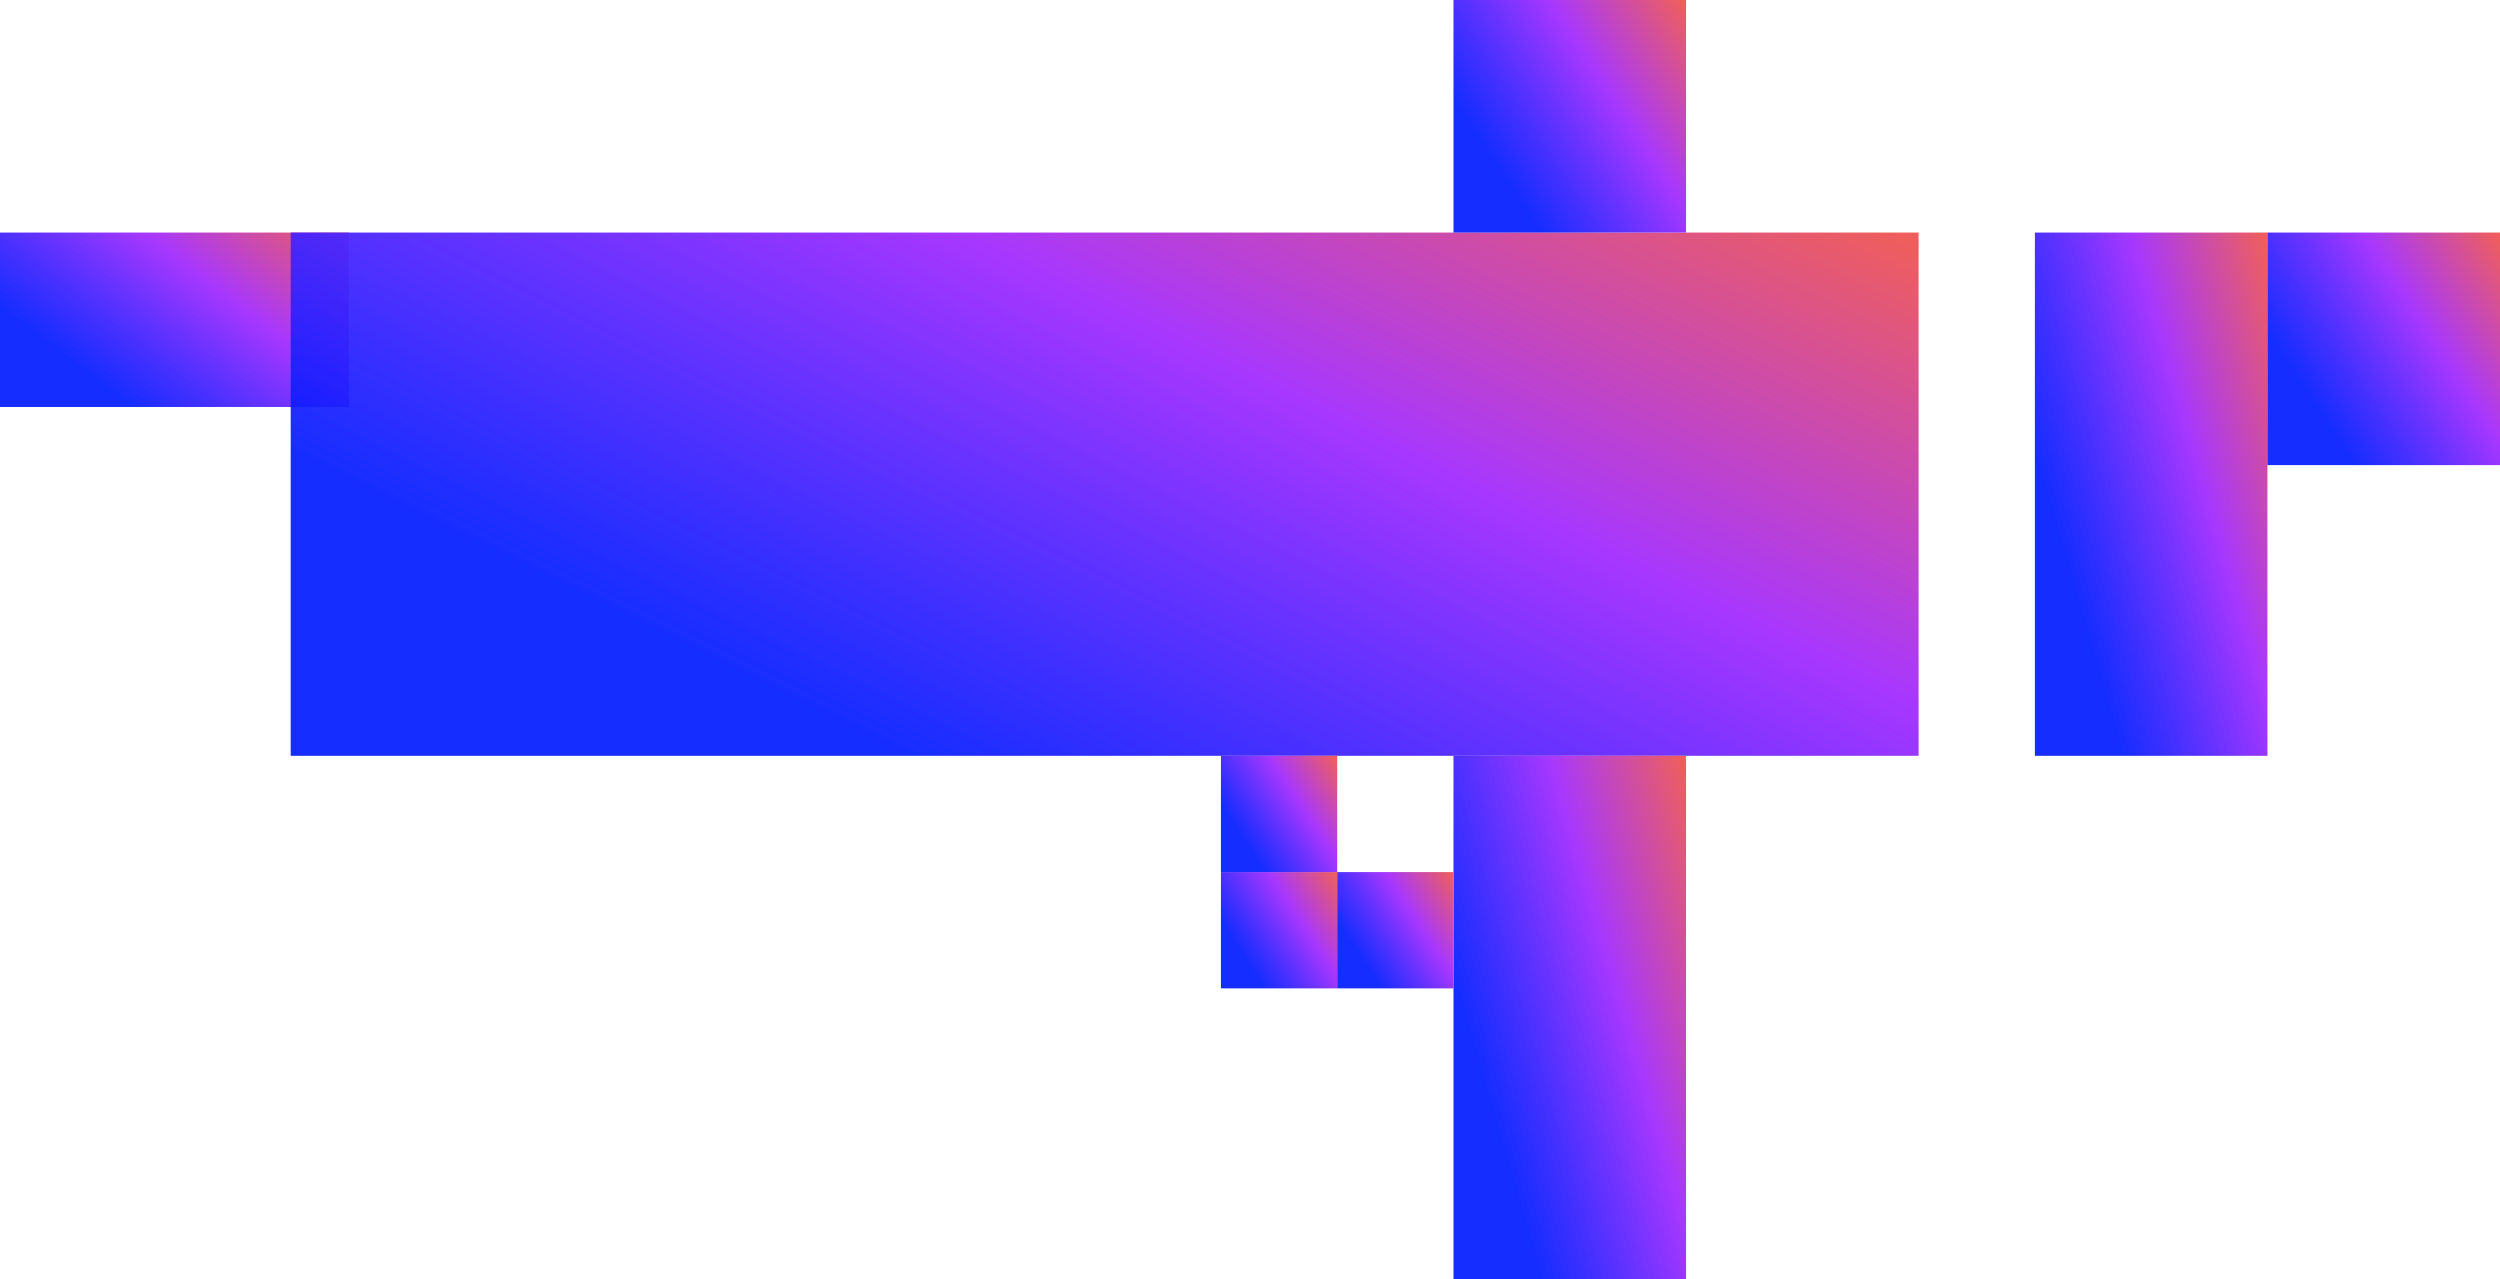 <svg width="43" height="22" viewBox="0 0 43 22" fill="none" xmlns="http://www.w3.org/2000/svg">
<rect y="4" width="6" height="3" fill="url(#paint0_linear_1980_1677)"/>
<rect x="5" y="4" width="28" height="9" fill="url(#paint1_linear_1980_1677)"/>
<rect x="35" y="4" width="4" height="9" fill="url(#paint2_linear_1980_1677)"/>
<rect x="39" y="4" width="4" height="4" fill="url(#paint3_linear_1980_1677)"/>
<rect x="25" y="13" width="4" height="9" fill="url(#paint4_linear_1980_1677)"/>
<rect x="21" y="15" width="2" height="2" fill="url(#paint5_linear_1980_1677)"/>
<rect x="21" y="13" width="2" height="2" fill="url(#paint6_linear_1980_1677)"/>
<rect x="23" y="15" width="2" height="2" fill="url(#paint7_linear_1980_1677)"/>
<rect x="25" width="4" height="4" fill="url(#paint8_linear_1980_1677)"/>
<defs>
<linearGradient id="paint0_linear_1980_1677" x1="-3.207" y1="2.852" x2="-0.097" y2="-1.206" gradientUnits="userSpaceOnUse">
<stop offset="0.005" stop-color="#001AFF" stop-opacity="0.917"/>
<stop offset="0.495" stop-color="#A737FF"/>
<stop offset="1" stop-color="#FF6737"/>
</linearGradient>
<linearGradient id="paint1_linear_1980_1677" x1="-9.965" y1="0.555" x2="-2.306" y2="-14.992" gradientUnits="userSpaceOnUse">
<stop offset="0.005" stop-color="#001AFF" stop-opacity="0.917"/>
<stop offset="0.495" stop-color="#A737FF"/>
<stop offset="1" stop-color="#FF6737"/>
</linearGradient>
<linearGradient id="paint2_linear_1980_1677" x1="32.862" y1="0.555" x2="38.03" y2="-0.943" gradientUnits="userSpaceOnUse">
<stop offset="0.005" stop-color="#001AFF" stop-opacity="0.917"/>
<stop offset="0.495" stop-color="#A737FF"/>
<stop offset="1" stop-color="#FF6737"/>
</linearGradient>
<linearGradient id="paint3_linear_1980_1677" x1="36.862" y1="2.469" x2="40.792" y2="-0.095" gradientUnits="userSpaceOnUse">
<stop offset="0.005" stop-color="#001AFF" stop-opacity="0.917"/>
<stop offset="0.495" stop-color="#A737FF"/>
<stop offset="1" stop-color="#FF6737"/>
</linearGradient>
<linearGradient id="paint4_linear_1980_1677" x1="22.862" y1="9.555" x2="28.03" y2="8.057" gradientUnits="userSpaceOnUse">
<stop offset="0.005" stop-color="#001AFF" stop-opacity="0.917"/>
<stop offset="0.495" stop-color="#A737FF"/>
<stop offset="1" stop-color="#FF6737"/>
</linearGradient>
<linearGradient id="paint5_linear_1980_1677" x1="19.931" y1="14.235" x2="21.896" y2="12.953" gradientUnits="userSpaceOnUse">
<stop offset="0.005" stop-color="#001AFF" stop-opacity="0.917"/>
<stop offset="0.495" stop-color="#A737FF"/>
<stop offset="1" stop-color="#FF6737"/>
</linearGradient>
<linearGradient id="paint6_linear_1980_1677" x1="19.931" y1="12.235" x2="21.896" y2="10.953" gradientUnits="userSpaceOnUse">
<stop offset="0.005" stop-color="#001AFF" stop-opacity="0.917"/>
<stop offset="0.495" stop-color="#A737FF"/>
<stop offset="1" stop-color="#FF6737"/>
</linearGradient>
<linearGradient id="paint7_linear_1980_1677" x1="21.931" y1="14.235" x2="23.896" y2="12.953" gradientUnits="userSpaceOnUse">
<stop offset="0.005" stop-color="#001AFF" stop-opacity="0.917"/>
<stop offset="0.495" stop-color="#A737FF"/>
<stop offset="1" stop-color="#FF6737"/>
</linearGradient>
<linearGradient id="paint8_linear_1980_1677" x1="22.862" y1="-1.531" x2="26.792" y2="-4.095" gradientUnits="userSpaceOnUse">
<stop offset="0.005" stop-color="#001AFF" stop-opacity="0.917"/>
<stop offset="0.495" stop-color="#A737FF"/>
<stop offset="1" stop-color="#FF6737"/>
</linearGradient>
</defs>
</svg>

